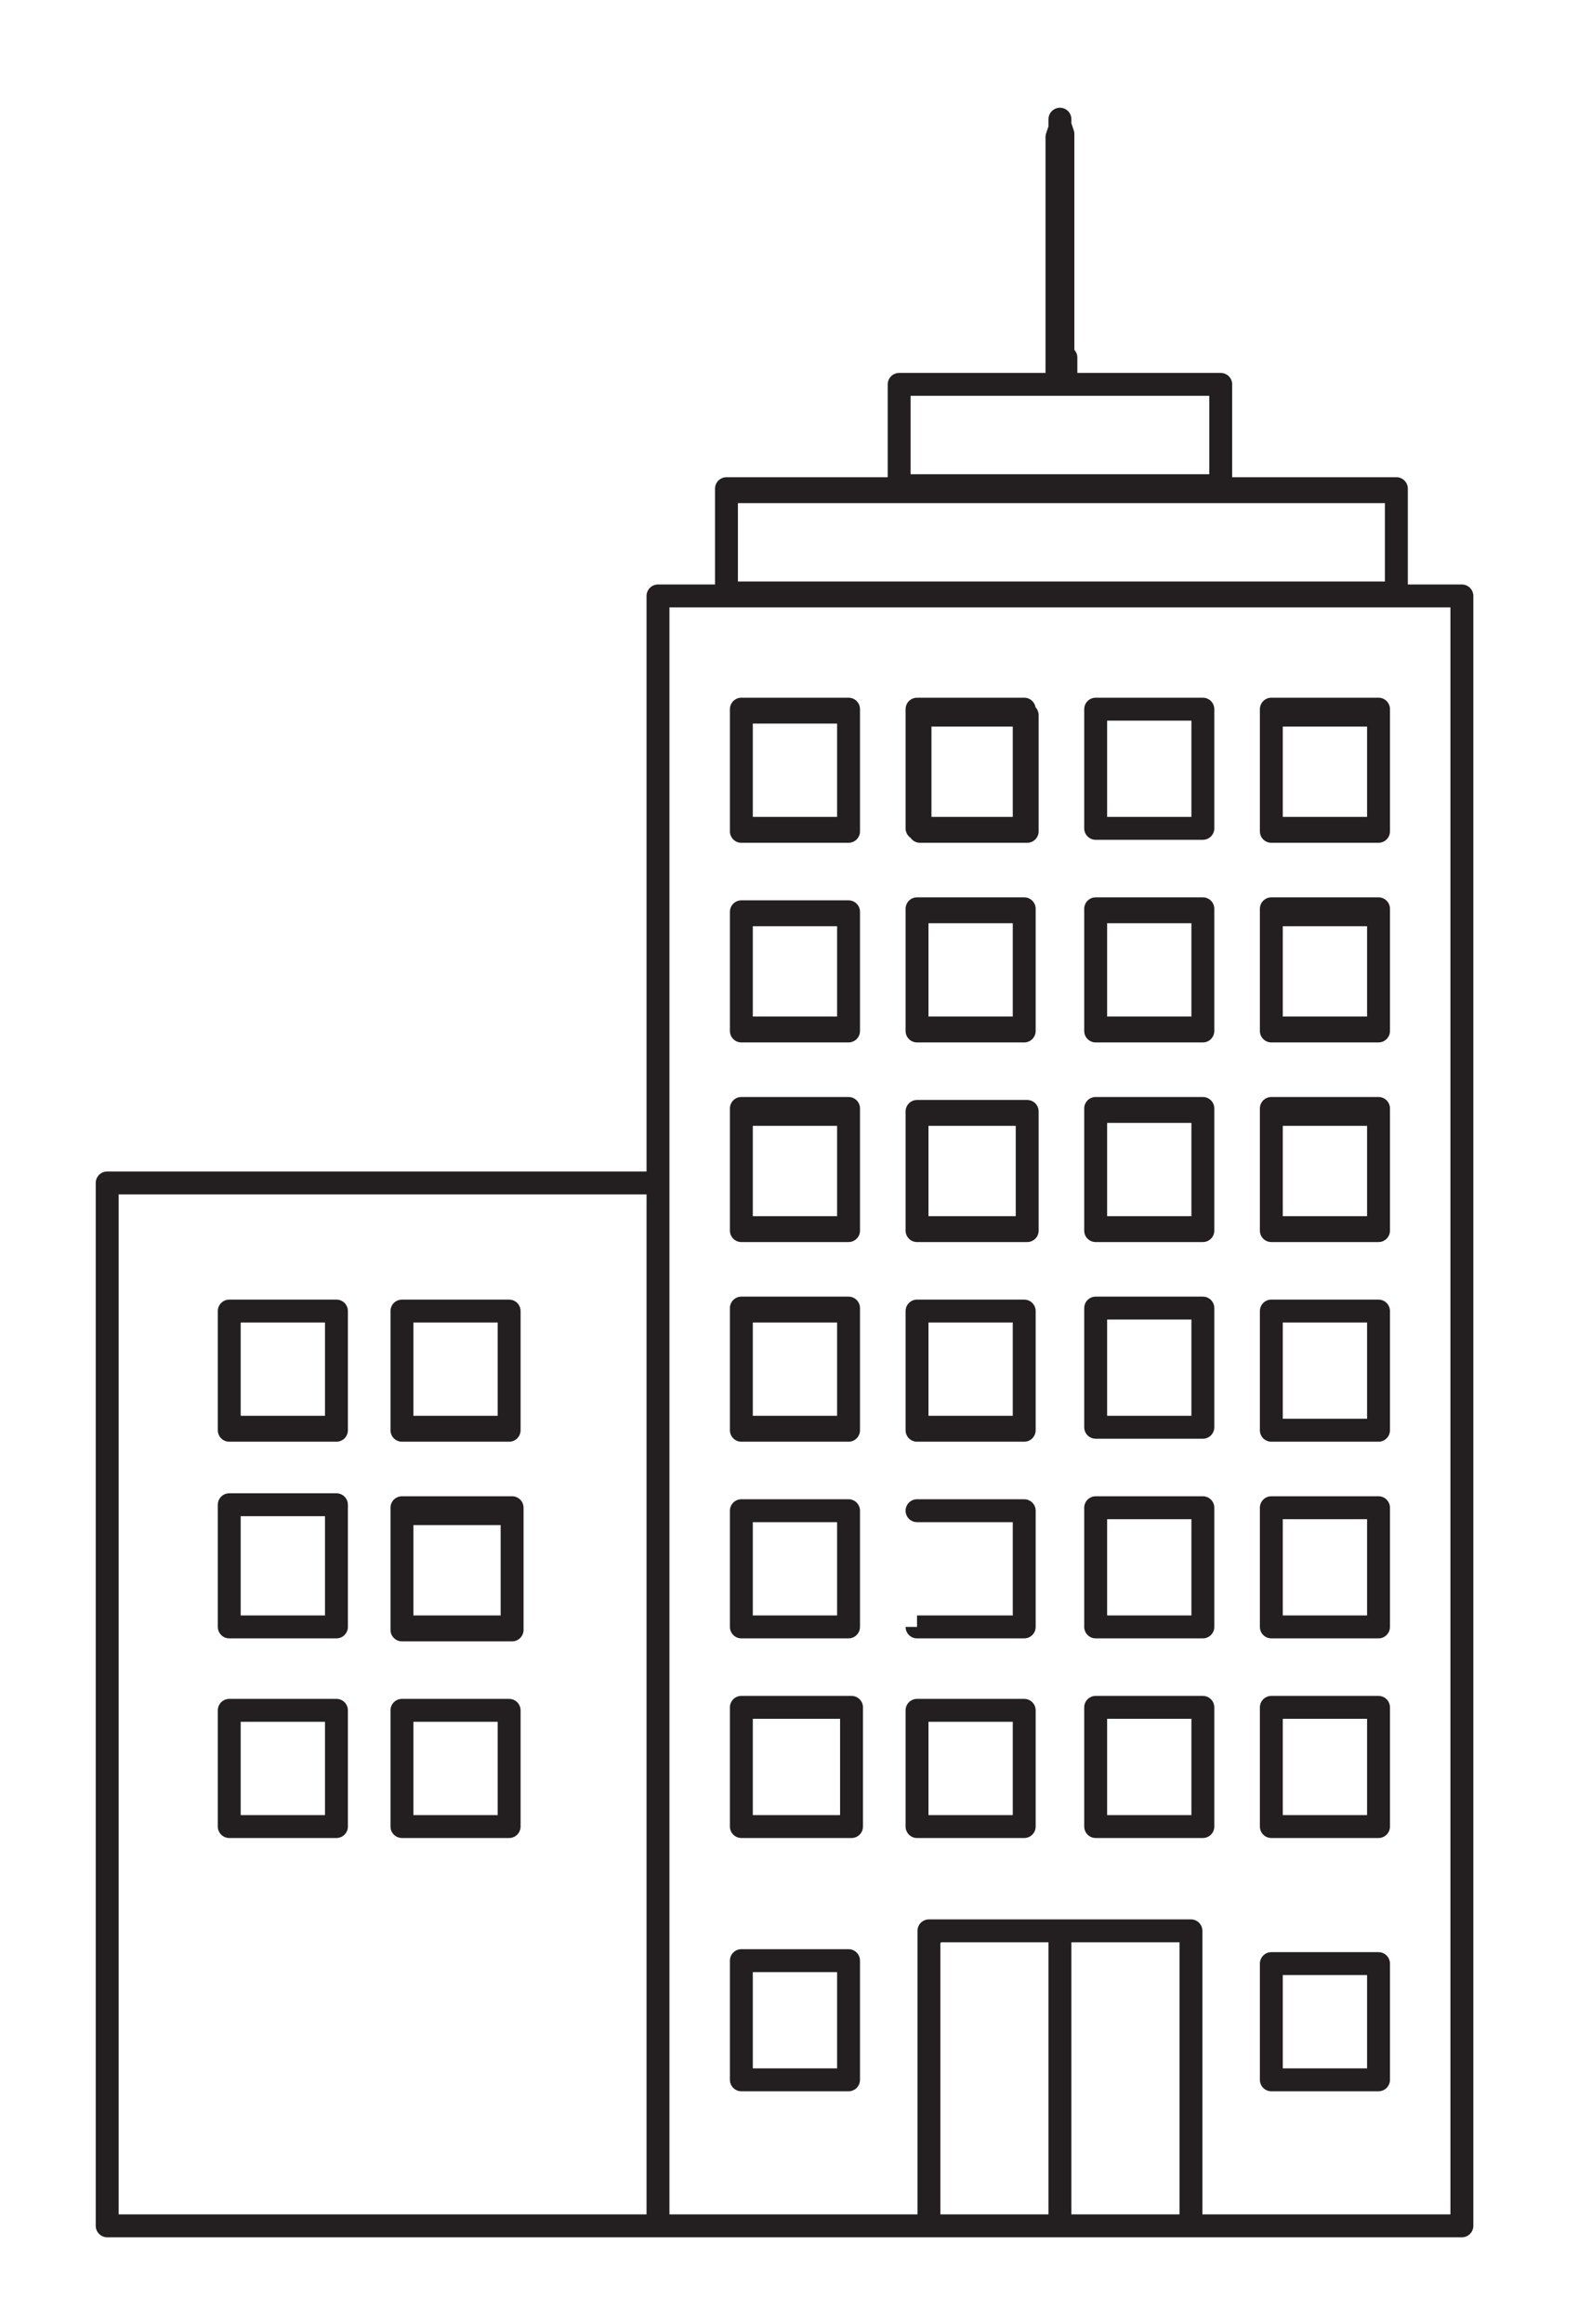 <?xml version="1.0" encoding="utf-8"?>
<!-- Generator: Adobe Illustrator 25.3.1, SVG Export Plug-In . SVG Version: 6.00 Build 0)  -->
<svg version="1.1" id="Calque_1" xmlns="http://www.w3.org/2000/svg" xmlns:xlink="http://www.w3.org/1999/xlink" x="0px" y="0px"
	 viewBox="0 0 53 78" style="enable-background:new 0 0 53 78;" xml:space="preserve">
<style type="text/css">
	.st0{clip-path:url(#SVGID_2_);fill:none;stroke:#231F20;stroke-width:0.769;stroke-linejoin:round;stroke-miterlimit:10;}
	.st1{fill:none;stroke:#231F20;stroke-width:0.769;stroke-linejoin:round;stroke-miterlimit:10;}
</style>
<g>
	<g>
		<defs>
			<rect id="SVGID_1_" x="3.2" y="3.6" width="46.3" height="71.5"/>
		</defs>
		<clipPath id="SVGID_2_">
			<use xlink:href="#SVGID_1_"  style="overflow:visible;"/>
		</clipPath>
		<path class="st0" d="M30.2,16.3H41v-3.4H30.2V16.3z M24.4,19.9h22.5v-3.5H24.4V19.9z M40,74.7h9.1V20h-27v54.7h9.1v-9.6l0.2-0.3
			H40V74.7z M3.6,74.7h18.5v-35H3.6C3.6,39.7,3.6,74.7,3.6,74.7z M35.6,74.7H40v-9.9h-4.4V74.7z M31.2,74.7h4.4v-9.9h-4.4
			C31.2,64.8,31.2,74.7,31.2,74.7z M46.8,16.5H24.3 M41,12.9H30.2 M35.7,12V4.5l-0.1-0.3l0-0.2l0,0.3l-0.1,0.3v8.1h0.3V12z"/>
	</g>
</g>
<g>
	<g>
		<defs>
			<rect id="SVGID_3_" x="3.2" y="3.6" width="46.3" height="71.5"/>
		</defs>
		<clipPath id="SVGID_4_">
			<use xlink:href="#SVGID_3_"  style="overflow:visible;"/>
		</clipPath>
	</g>
</g>
<path class="st1" d="M7.7,61.3h3.6v-3.9H7.7V61.3z M13.5,61.3h3.6v-3.9h-3.6V61.3z M11.3,54.6H7.7v-4.1h3.6l0,2.2V54.6z M13.5,48
	h3.6v-4h-3.6V48z M7.7,48h3.6v-4H7.7V48z M13.5,54.7h3.7v-3.9h-3.7C13.5,50.8,13.5,54.7,13.5,54.7z M30.8,34.6h3.6v-4h-3.6
	C30.8,30.6,30.8,34.6,30.8,34.6z M42.7,48h3.6v-4h-3.6V48z M24.9,41.3h3.6v-3.9h-3.6V41.3z M30.8,48h3.6v-4h-3.6
	C30.8,44,30.8,48,30.8,48z M24.9,48h3.6v-4h-3.6V48z M42.7,41.3h3.6v-3.9h-3.6V41.3z M42.7,27.9h3.6V24h-3.6V27.9z M24.9,27.9h3.6
	v-4h-3.6V27.9z M42.7,34.6h3.6v-3.9h-3.6V34.6z M24.9,34.6h3.6v-3.9h-3.6V34.6z M30.8,41.3h3.7v-3.9h-3.7
	C30.8,37.4,30.8,41.3,30.8,41.3z M36.8,41.3h3.6v-4h-3.6V41.3z M30.9,27.9h3.6V24h-3.6V27.9z M36.8,34.6h3.6v-4h-3.6V34.6z
	 M7.7,61.3h3.6v-3.9H7.7V61.3z M13.5,61.3h3.6v-3.9h-3.6V61.3z M13.5,47.9h3.6V44h-3.6V47.9z M7.7,47.9h3.6V44H7.7V47.9z M13.5,54.6
	h3.7v-4h-3.7C13.5,50.6,13.5,54.6,13.5,54.6z M30.8,54.6h3.6v-3.9h-3.6C30.8,50.7,30.8,54.6,30.8,54.6z M30.8,34.5h3.6v-4h-3.6
	C30.8,30.5,30.8,34.5,30.8,34.5z M42.7,61.3h3.6v-4h-3.6V61.3z M42.7,69.8h3.6v-3.9h-3.6V69.8z M42.7,48h3.6v-4h-3.6V48z M24.9,41.2
	h3.6v-4h-3.6V41.2z M30.8,47.9h3.6V44h-3.6C30.8,44,30.8,47.9,30.8,47.9z M24.9,47.9h3.6v-4h-3.6V47.9z M42.7,41.2h3.6v-4h-3.6V41.2
	z M42.7,27.8h3.6v-4h-3.6V27.8z M24.9,27.8h3.6v-4h-3.6V27.8z M24.9,69.8h3.6v-4h-3.6V69.8z M24.9,61.3h3.7v-4h-3.7V61.3z
	 M24.9,54.6h3.6v-3.9h-3.6V54.6z M42.7,34.5h3.6v-4h-3.6V34.5z M42.7,54.6h3.6v-4h-3.6V54.6z M24.9,34.5h3.6v-3.9h-3.6V34.5z
	 M30.8,61.3h3.6v-3.9h-3.6C30.8,57.4,30.8,61.3,30.8,61.3z M30.8,41.2h3.7v-3.9h-3.7V41.2z M36.8,41.2h3.6v-4h-3.6V41.2z M30.8,27.8
	h3.6v-4h-3.6C30.8,23.8,30.8,27.8,30.8,27.8z M36.8,54.6h3.6v-4h-3.6V54.6z M36.8,61.3h3.6v-4h-3.6V61.3z M36.8,34.5h3.6v-4h-3.6
	V34.5z M36.8,47.9h3.6v-4h-3.6V47.9z M36.8,27.8h3.6v-4h-3.6V27.8z"/>
</svg>
